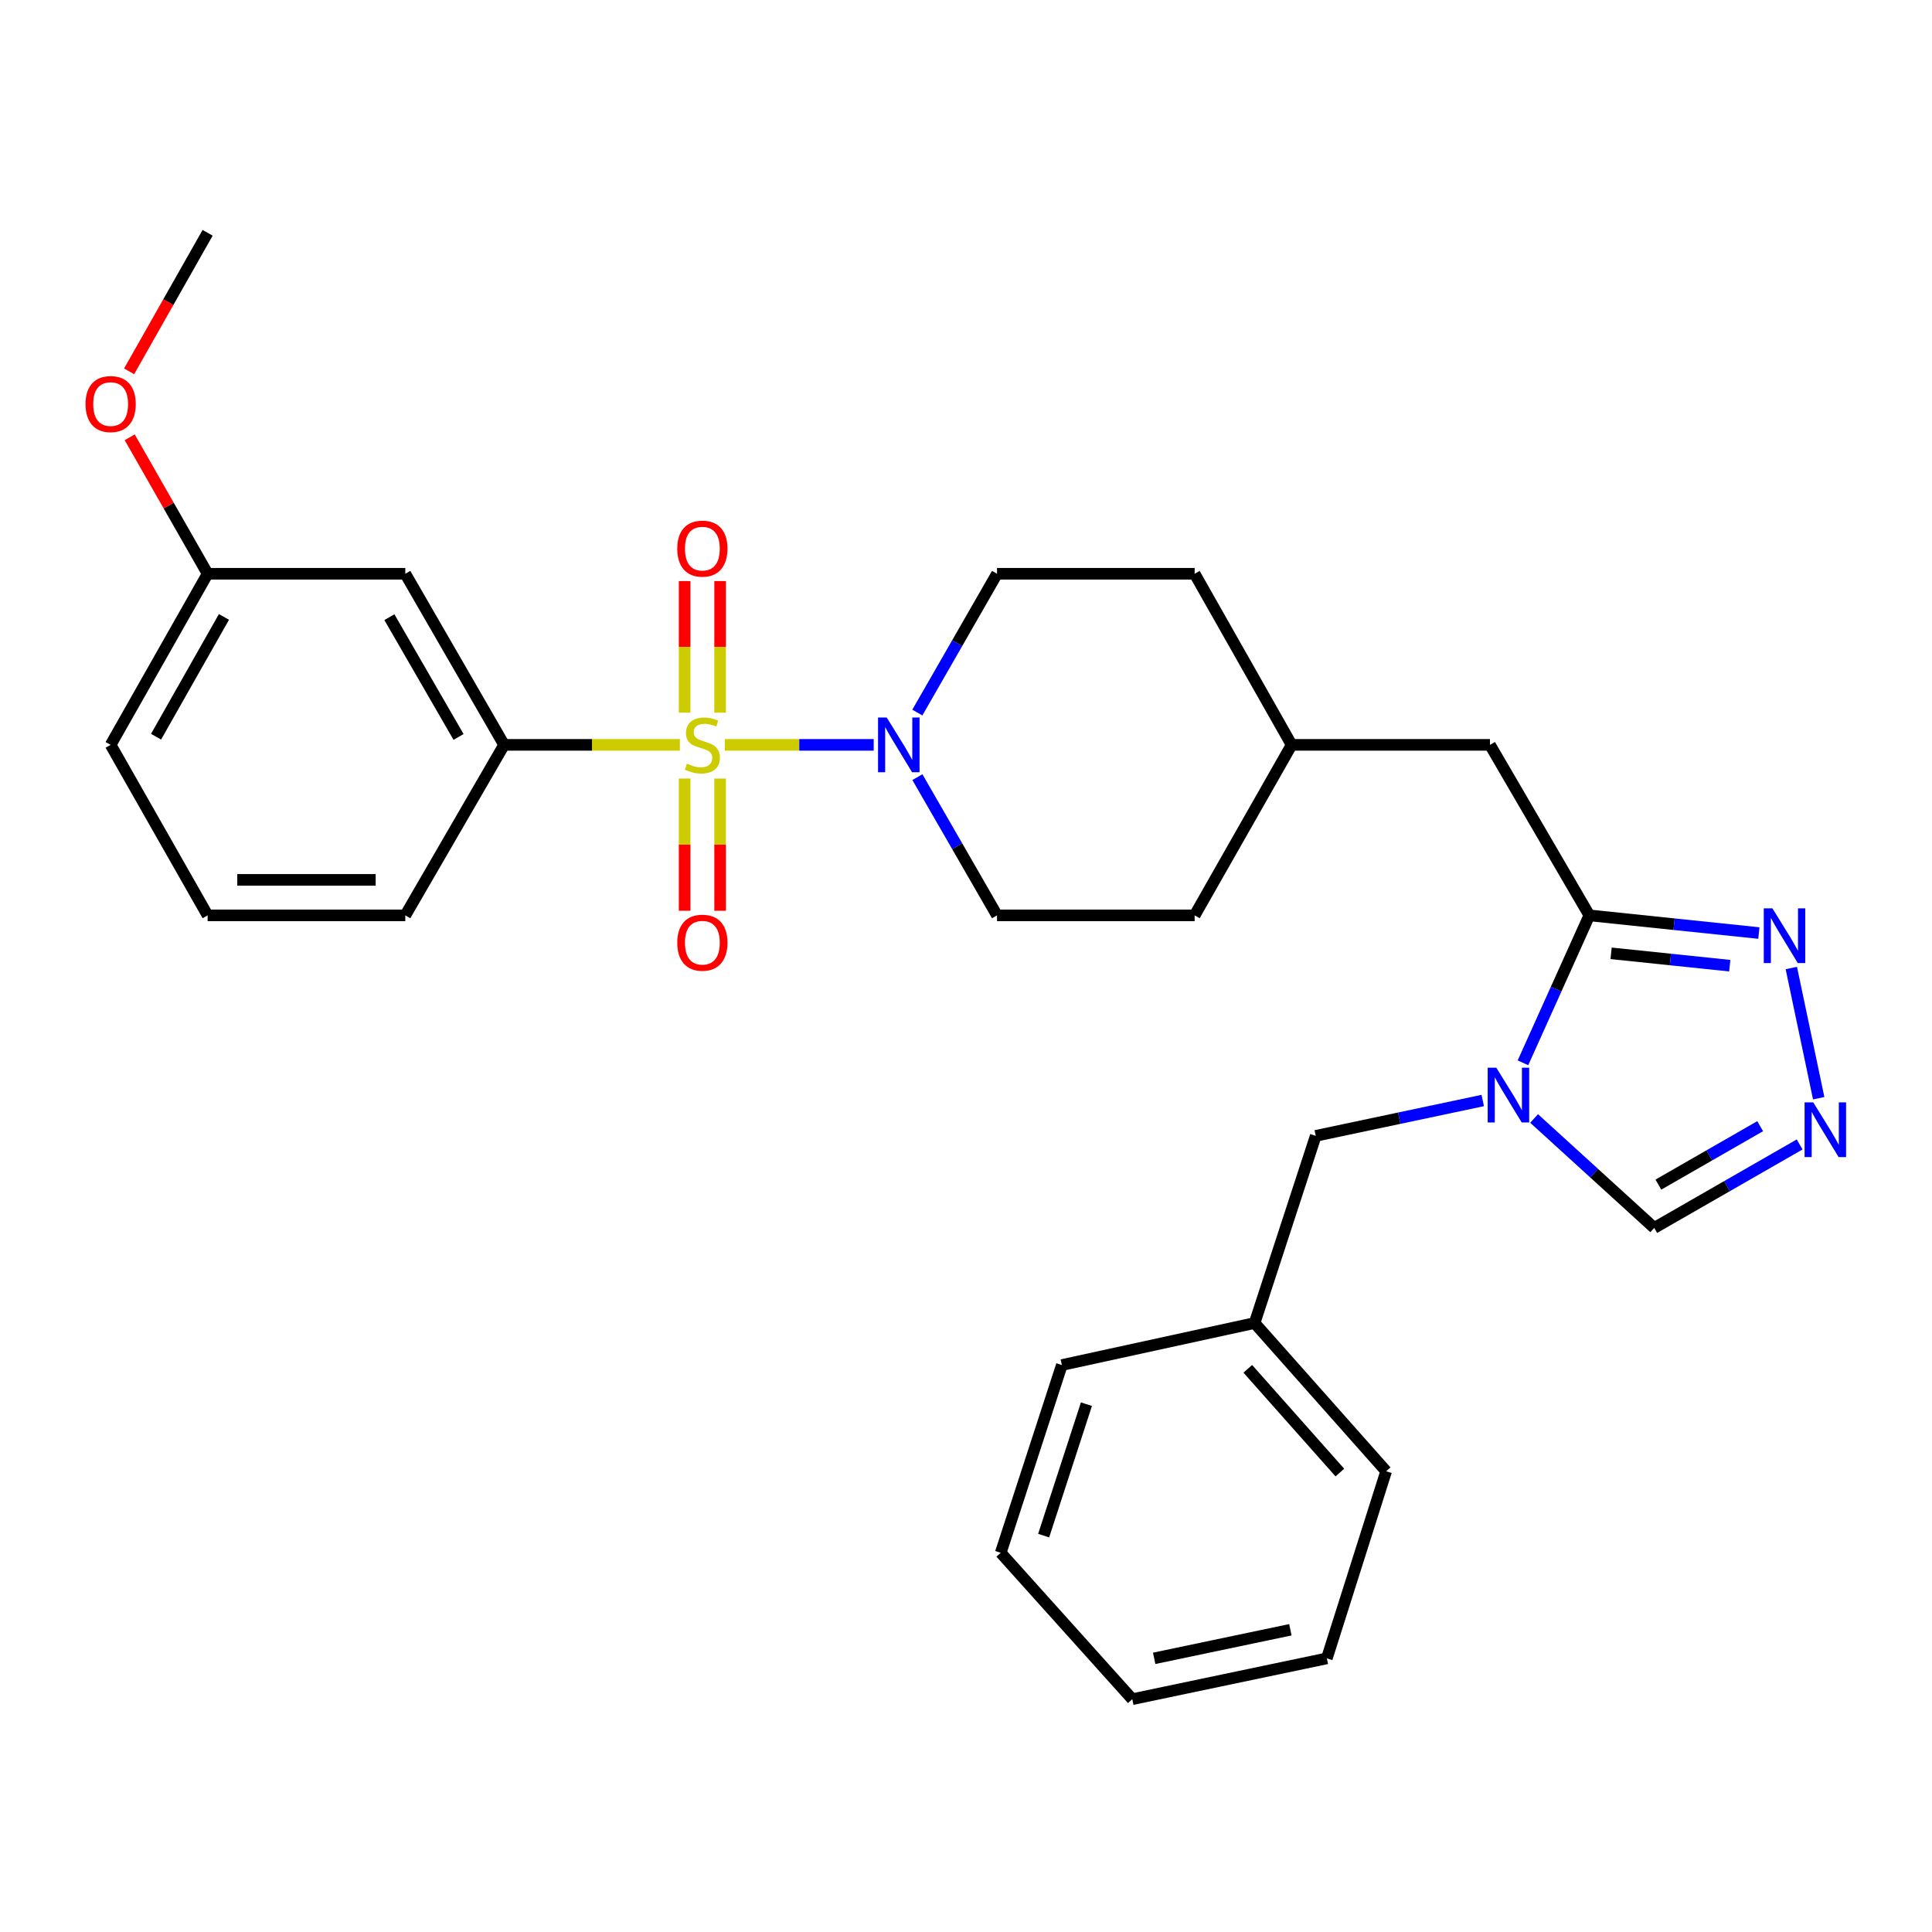 <?xml version='1.0' encoding='iso-8859-1'?>
<svg version='1.1' baseProfile='full'
              xmlns='http://www.w3.org/2000/svg'
                      xmlns:rdkit='http://www.rdkit.org/xml'
                      xmlns:xlink='http://www.w3.org/1999/xlink'
                  xml:space='preserve'
width='1000px' height='1000px' viewBox='0 0 1000 1000'>
<!-- END OF HEADER -->
<rect style='opacity:1.0;fill:#FFFFFF;stroke:none' width='1000' height='1000' x='0' y='0'> </rect>
<path class='bond-2' d='M 375.165,385.539 L 413.695,385.539' style='fill:none;fill-rule:evenodd;stroke:#CCCC00;stroke-width:6px;stroke-linecap:butt;stroke-linejoin:miter;stroke-opacity:1' />
<path class='bond-2' d='M 413.695,385.539 L 452.226,385.539' style='fill:none;fill-rule:evenodd;stroke:#0000FF;stroke-width:6px;stroke-linecap:butt;stroke-linejoin:miter;stroke-opacity:1' />
<path class='bond-5' d='M 351.897,385.539 L 306.409,385.539' style='fill:none;fill-rule:evenodd;stroke:#CCCC00;stroke-width:6px;stroke-linecap:butt;stroke-linejoin:miter;stroke-opacity:1' />
<path class='bond-5' d='M 306.409,385.539 L 260.92,385.539' style='fill:none;fill-rule:evenodd;stroke:#000000;stroke-width:6px;stroke-linecap:butt;stroke-linejoin:miter;stroke-opacity:1' />
<path class='bond-7' d='M 372.728,368.878 L 372.728,334.824' style='fill:none;fill-rule:evenodd;stroke:#CCCC00;stroke-width:6px;stroke-linecap:butt;stroke-linejoin:miter;stroke-opacity:1' />
<path class='bond-7' d='M 372.728,334.824 L 372.728,300.77' style='fill:none;fill-rule:evenodd;stroke:#FF0000;stroke-width:6px;stroke-linecap:butt;stroke-linejoin:miter;stroke-opacity:1' />
<path class='bond-7' d='M 354.358,368.878 L 354.358,334.824' style='fill:none;fill-rule:evenodd;stroke:#CCCC00;stroke-width:6px;stroke-linecap:butt;stroke-linejoin:miter;stroke-opacity:1' />
<path class='bond-7' d='M 354.358,334.824 L 354.358,300.77' style='fill:none;fill-rule:evenodd;stroke:#FF0000;stroke-width:6px;stroke-linecap:butt;stroke-linejoin:miter;stroke-opacity:1' />
<path class='bond-8' d='M 354.358,402.977 L 354.358,437.195' style='fill:none;fill-rule:evenodd;stroke:#CCCC00;stroke-width:6px;stroke-linecap:butt;stroke-linejoin:miter;stroke-opacity:1' />
<path class='bond-8' d='M 354.358,437.195 L 354.358,471.414' style='fill:none;fill-rule:evenodd;stroke:#FF0000;stroke-width:6px;stroke-linecap:butt;stroke-linejoin:miter;stroke-opacity:1' />
<path class='bond-8' d='M 372.728,402.977 L 372.728,437.195' style='fill:none;fill-rule:evenodd;stroke:#CCCC00;stroke-width:6px;stroke-linecap:butt;stroke-linejoin:miter;stroke-opacity:1' />
<path class='bond-8' d='M 372.728,437.195 L 372.728,471.414' style='fill:none;fill-rule:evenodd;stroke:#FF0000;stroke-width:6px;stroke-linecap:butt;stroke-linejoin:miter;stroke-opacity:1' />
<path class='bond-0' d='M 788.284,550.103 L 805.463,511.948' style='fill:none;fill-rule:evenodd;stroke:#0000FF;stroke-width:6px;stroke-linecap:butt;stroke-linejoin:miter;stroke-opacity:1' />
<path class='bond-0' d='M 805.463,511.948 L 822.642,473.793' style='fill:none;fill-rule:evenodd;stroke:#000000;stroke-width:6px;stroke-linecap:butt;stroke-linejoin:miter;stroke-opacity:1' />
<path class='bond-6' d='M 794.052,578.923 L 825.14,607.244' style='fill:none;fill-rule:evenodd;stroke:#0000FF;stroke-width:6px;stroke-linecap:butt;stroke-linejoin:miter;stroke-opacity:1' />
<path class='bond-6' d='M 825.14,607.244 L 856.227,635.565' style='fill:none;fill-rule:evenodd;stroke:#000000;stroke-width:6px;stroke-linecap:butt;stroke-linejoin:miter;stroke-opacity:1' />
<path class='bond-10' d='M 767.471,569.625 L 724.248,578.771' style='fill:none;fill-rule:evenodd;stroke:#0000FF;stroke-width:6px;stroke-linecap:butt;stroke-linejoin:miter;stroke-opacity:1' />
<path class='bond-10' d='M 724.248,578.771 L 681.025,587.917' style='fill:none;fill-rule:evenodd;stroke:#000000;stroke-width:6px;stroke-linecap:butt;stroke-linejoin:miter;stroke-opacity:1' />
<path class='bond-1' d='M 822.642,473.793 L 771.198,385.539' style='fill:none;fill-rule:evenodd;stroke:#000000;stroke-width:6px;stroke-linecap:butt;stroke-linejoin:miter;stroke-opacity:1' />
<path class='bond-3' d='M 822.642,473.793 L 866.513,478.367' style='fill:none;fill-rule:evenodd;stroke:#000000;stroke-width:6px;stroke-linecap:butt;stroke-linejoin:miter;stroke-opacity:1' />
<path class='bond-3' d='M 866.513,478.367 L 910.383,482.941' style='fill:none;fill-rule:evenodd;stroke:#0000FF;stroke-width:6px;stroke-linecap:butt;stroke-linejoin:miter;stroke-opacity:1' />
<path class='bond-3' d='M 833.898,493.436 L 864.608,496.637' style='fill:none;fill-rule:evenodd;stroke:#000000;stroke-width:6px;stroke-linecap:butt;stroke-linejoin:miter;stroke-opacity:1' />
<path class='bond-3' d='M 864.608,496.637 L 895.317,499.839' style='fill:none;fill-rule:evenodd;stroke:#0000FF;stroke-width:6px;stroke-linecap:butt;stroke-linejoin:miter;stroke-opacity:1' />
<path class='bond-12' d='M 474.812,368.826 L 495.435,332.903' style='fill:none;fill-rule:evenodd;stroke:#0000FF;stroke-width:6px;stroke-linecap:butt;stroke-linejoin:miter;stroke-opacity:1' />
<path class='bond-12' d='M 495.435,332.903 L 516.059,296.979' style='fill:none;fill-rule:evenodd;stroke:#000000;stroke-width:6px;stroke-linecap:butt;stroke-linejoin:miter;stroke-opacity:1' />
<path class='bond-13' d='M 474.841,402.245 L 495.45,438.019' style='fill:none;fill-rule:evenodd;stroke:#0000FF;stroke-width:6px;stroke-linecap:butt;stroke-linejoin:miter;stroke-opacity:1' />
<path class='bond-13' d='M 495.45,438.019 L 516.059,473.793' style='fill:none;fill-rule:evenodd;stroke:#000000;stroke-width:6px;stroke-linecap:butt;stroke-linejoin:miter;stroke-opacity:1' />
<path class='bond-4' d='M 927.181,501.05 L 941.358,568.435' style='fill:none;fill-rule:evenodd;stroke:#0000FF;stroke-width:6px;stroke-linecap:butt;stroke-linejoin:miter;stroke-opacity:1' />
<path class='bond-31' d='M 931.494,592.363 L 893.861,613.964' style='fill:none;fill-rule:evenodd;stroke:#0000FF;stroke-width:6px;stroke-linecap:butt;stroke-linejoin:miter;stroke-opacity:1' />
<path class='bond-31' d='M 893.861,613.964 L 856.227,635.565' style='fill:none;fill-rule:evenodd;stroke:#000000;stroke-width:6px;stroke-linecap:butt;stroke-linejoin:miter;stroke-opacity:1' />
<path class='bond-31' d='M 911.06,582.912 L 884.716,598.033' style='fill:none;fill-rule:evenodd;stroke:#0000FF;stroke-width:6px;stroke-linecap:butt;stroke-linejoin:miter;stroke-opacity:1' />
<path class='bond-31' d='M 884.716,598.033 L 858.373,613.153' style='fill:none;fill-rule:evenodd;stroke:#000000;stroke-width:6px;stroke-linecap:butt;stroke-linejoin:miter;stroke-opacity:1' />
<path class='bond-9' d='M 260.92,385.539 L 209.782,296.979' style='fill:none;fill-rule:evenodd;stroke:#000000;stroke-width:6px;stroke-linecap:butt;stroke-linejoin:miter;stroke-opacity:1' />
<path class='bond-9' d='M 237.342,381.441 L 201.545,319.449' style='fill:none;fill-rule:evenodd;stroke:#000000;stroke-width:6px;stroke-linecap:butt;stroke-linejoin:miter;stroke-opacity:1' />
<path class='bond-19' d='M 260.92,385.539 L 209.782,473.793' style='fill:none;fill-rule:evenodd;stroke:#000000;stroke-width:6px;stroke-linecap:butt;stroke-linejoin:miter;stroke-opacity:1' />
<path class='bond-14' d='M 209.782,296.979 L 107.465,296.979' style='fill:none;fill-rule:evenodd;stroke:#000000;stroke-width:6px;stroke-linecap:butt;stroke-linejoin:miter;stroke-opacity:1' />
<path class='bond-16' d='M 681.025,587.917 L 649.379,684.795' style='fill:none;fill-rule:evenodd;stroke:#000000;stroke-width:6px;stroke-linecap:butt;stroke-linejoin:miter;stroke-opacity:1' />
<path class='bond-11' d='M 771.198,385.539 L 668.544,385.539' style='fill:none;fill-rule:evenodd;stroke:#000000;stroke-width:6px;stroke-linecap:butt;stroke-linejoin:miter;stroke-opacity:1' />
<path class='bond-18' d='M 516.059,296.979 L 618.345,296.979' style='fill:none;fill-rule:evenodd;stroke:#000000;stroke-width:6px;stroke-linecap:butt;stroke-linejoin:miter;stroke-opacity:1' />
<path class='bond-17' d='M 516.059,473.793 L 618.345,473.793' style='fill:none;fill-rule:evenodd;stroke:#000000;stroke-width:6px;stroke-linecap:butt;stroke-linejoin:miter;stroke-opacity:1' />
<path class='bond-20' d='M 107.465,296.979 L 87.302,261.666' style='fill:none;fill-rule:evenodd;stroke:#000000;stroke-width:6px;stroke-linecap:butt;stroke-linejoin:miter;stroke-opacity:1' />
<path class='bond-20' d='M 87.302,261.666 L 67.139,226.353' style='fill:none;fill-rule:evenodd;stroke:#FF0000;stroke-width:6px;stroke-linecap:butt;stroke-linejoin:miter;stroke-opacity:1' />
<path class='bond-30' d='M 107.465,296.979 L 57.266,385.539' style='fill:none;fill-rule:evenodd;stroke:#000000;stroke-width:6px;stroke-linecap:butt;stroke-linejoin:miter;stroke-opacity:1' />
<path class='bond-30' d='M 115.916,319.321 L 80.777,381.313' style='fill:none;fill-rule:evenodd;stroke:#000000;stroke-width:6px;stroke-linecap:butt;stroke-linejoin:miter;stroke-opacity:1' />
<path class='bond-15' d='M 668.544,385.539 L 618.345,473.793' style='fill:none;fill-rule:evenodd;stroke:#000000;stroke-width:6px;stroke-linecap:butt;stroke-linejoin:miter;stroke-opacity:1' />
<path class='bond-29' d='M 668.544,385.539 L 618.345,296.979' style='fill:none;fill-rule:evenodd;stroke:#000000;stroke-width:6px;stroke-linecap:butt;stroke-linejoin:miter;stroke-opacity:1' />
<path class='bond-23' d='M 649.379,684.795 L 717.468,761.517' style='fill:none;fill-rule:evenodd;stroke:#000000;stroke-width:6px;stroke-linecap:butt;stroke-linejoin:miter;stroke-opacity:1' />
<path class='bond-23' d='M 645.853,708.496 L 693.515,762.202' style='fill:none;fill-rule:evenodd;stroke:#000000;stroke-width:6px;stroke-linecap:butt;stroke-linejoin:miter;stroke-opacity:1' />
<path class='bond-24' d='M 649.379,684.795 L 549.613,706.542' style='fill:none;fill-rule:evenodd;stroke:#000000;stroke-width:6px;stroke-linecap:butt;stroke-linejoin:miter;stroke-opacity:1' />
<path class='bond-21' d='M 209.782,473.793 L 107.465,473.793' style='fill:none;fill-rule:evenodd;stroke:#000000;stroke-width:6px;stroke-linecap:butt;stroke-linejoin:miter;stroke-opacity:1' />
<path class='bond-21' d='M 194.435,455.424 L 122.813,455.424' style='fill:none;fill-rule:evenodd;stroke:#000000;stroke-width:6px;stroke-linecap:butt;stroke-linejoin:miter;stroke-opacity:1' />
<path class='bond-25' d='M 66.826,192.197 L 87.146,156.349' style='fill:none;fill-rule:evenodd;stroke:#FF0000;stroke-width:6px;stroke-linecap:butt;stroke-linejoin:miter;stroke-opacity:1' />
<path class='bond-25' d='M 87.146,156.349 L 107.465,120.501' style='fill:none;fill-rule:evenodd;stroke:#000000;stroke-width:6px;stroke-linecap:butt;stroke-linejoin:miter;stroke-opacity:1' />
<path class='bond-22' d='M 107.465,473.793 L 57.266,385.539' style='fill:none;fill-rule:evenodd;stroke:#000000;stroke-width:6px;stroke-linecap:butt;stroke-linejoin:miter;stroke-opacity:1' />
<path class='bond-26' d='M 717.468,761.517 L 686.771,858.374' style='fill:none;fill-rule:evenodd;stroke:#000000;stroke-width:6px;stroke-linecap:butt;stroke-linejoin:miter;stroke-opacity:1' />
<path class='bond-27' d='M 549.613,706.542 L 517.977,803.725' style='fill:none;fill-rule:evenodd;stroke:#000000;stroke-width:6px;stroke-linecap:butt;stroke-linejoin:miter;stroke-opacity:1' />
<path class='bond-27' d='M 562.335,726.805 L 540.19,794.834' style='fill:none;fill-rule:evenodd;stroke:#000000;stroke-width:6px;stroke-linecap:butt;stroke-linejoin:miter;stroke-opacity:1' />
<path class='bond-32' d='M 686.771,858.374 L 586.066,879.499' style='fill:none;fill-rule:evenodd;stroke:#000000;stroke-width:6px;stroke-linecap:butt;stroke-linejoin:miter;stroke-opacity:1' />
<path class='bond-32' d='M 667.894,843.565 L 597.401,858.352' style='fill:none;fill-rule:evenodd;stroke:#000000;stroke-width:6px;stroke-linecap:butt;stroke-linejoin:miter;stroke-opacity:1' />
<path class='bond-28' d='M 517.977,803.725 L 586.066,879.499' style='fill:none;fill-rule:evenodd;stroke:#000000;stroke-width:6px;stroke-linecap:butt;stroke-linejoin:miter;stroke-opacity:1' />
<path  class='atom-0' d='M 355.543 395.259
Q 355.863 395.379, 357.183 395.939
Q 358.503 396.499, 359.943 396.859
Q 361.423 397.179, 362.863 397.179
Q 365.543 397.179, 367.103 395.899
Q 368.663 394.579, 368.663 392.299
Q 368.663 390.739, 367.863 389.779
Q 367.103 388.819, 365.903 388.299
Q 364.703 387.779, 362.703 387.179
Q 360.183 386.419, 358.663 385.699
Q 357.183 384.979, 356.103 383.459
Q 355.063 381.939, 355.063 379.379
Q 355.063 375.819, 357.463 373.619
Q 359.903 371.419, 364.703 371.419
Q 367.983 371.419, 371.703 372.979
L 370.783 376.059
Q 367.383 374.659, 364.823 374.659
Q 362.063 374.659, 360.543 375.819
Q 359.023 376.939, 359.063 378.899
Q 359.063 380.419, 359.823 381.339
Q 360.623 382.259, 361.743 382.779
Q 362.903 383.299, 364.823 383.899
Q 367.383 384.699, 368.903 385.499
Q 370.423 386.299, 371.503 387.939
Q 372.623 389.539, 372.623 392.299
Q 372.623 396.219, 369.983 398.339
Q 367.383 400.419, 363.023 400.419
Q 360.503 400.419, 358.583 399.859
Q 356.703 399.339, 354.463 398.419
L 355.543 395.259
' fill='#CCCC00'/>
<path  class='atom-1' d='M 774.5 552.653
L 783.78 567.653
Q 784.7 569.133, 786.18 571.813
Q 787.66 574.493, 787.74 574.653
L 787.74 552.653
L 791.5 552.653
L 791.5 580.973
L 787.62 580.973
L 777.66 564.573
Q 776.5 562.653, 775.26 560.453
Q 774.06 558.253, 773.7 557.573
L 773.7 580.973
L 770.02 580.973
L 770.02 552.653
L 774.5 552.653
' fill='#0000FF'/>
<path  class='atom-3' d='M 458.957 371.379
L 468.237 386.379
Q 469.157 387.859, 470.637 390.539
Q 472.117 393.219, 472.197 393.379
L 472.197 371.379
L 475.957 371.379
L 475.957 399.699
L 472.077 399.699
L 462.117 383.299
Q 460.957 381.379, 459.717 379.179
Q 458.517 376.979, 458.157 376.299
L 458.157 399.699
L 454.477 399.699
L 454.477 371.379
L 458.957 371.379
' fill='#0000FF'/>
<path  class='atom-4' d='M 917.403 470.165
L 926.683 485.165
Q 927.603 486.645, 929.083 489.325
Q 930.563 492.005, 930.643 492.165
L 930.643 470.165
L 934.403 470.165
L 934.403 498.485
L 930.523 498.485
L 920.563 482.085
Q 919.403 480.165, 918.163 477.965
Q 916.963 475.765, 916.603 475.085
L 916.603 498.485
L 912.923 498.485
L 912.923 470.165
L 917.403 470.165
' fill='#0000FF'/>
<path  class='atom-5' d='M 938.527 570.573
L 947.807 585.573
Q 948.727 587.053, 950.207 589.733
Q 951.687 592.413, 951.767 592.573
L 951.767 570.573
L 955.527 570.573
L 955.527 598.893
L 951.647 598.893
L 941.687 582.493
Q 940.527 580.573, 939.287 578.373
Q 938.087 576.173, 937.727 575.493
L 937.727 598.893
L 934.047 598.893
L 934.047 570.573
L 938.527 570.573
' fill='#0000FF'/>
<path  class='atom-8' d='M 350.543 283.966
Q 350.543 277.166, 353.903 273.366
Q 357.263 269.566, 363.543 269.566
Q 369.823 269.566, 373.183 273.366
Q 376.543 277.166, 376.543 283.966
Q 376.543 290.846, 373.143 294.766
Q 369.743 298.646, 363.543 298.646
Q 357.303 298.646, 353.903 294.766
Q 350.543 290.886, 350.543 283.966
M 363.543 295.446
Q 367.863 295.446, 370.183 292.566
Q 372.543 289.646, 372.543 283.966
Q 372.543 278.406, 370.183 275.606
Q 367.863 272.766, 363.543 272.766
Q 359.223 272.766, 356.863 275.566
Q 354.543 278.366, 354.543 283.966
Q 354.543 289.686, 356.863 292.566
Q 359.223 295.446, 363.543 295.446
' fill='#FF0000'/>
<path  class='atom-9' d='M 350.543 487.936
Q 350.543 481.136, 353.903 477.336
Q 357.263 473.536, 363.543 473.536
Q 369.823 473.536, 373.183 477.336
Q 376.543 481.136, 376.543 487.936
Q 376.543 494.816, 373.143 498.736
Q 369.743 502.616, 363.543 502.616
Q 357.303 502.616, 353.903 498.736
Q 350.543 494.856, 350.543 487.936
M 363.543 499.416
Q 367.863 499.416, 370.183 496.536
Q 372.543 493.616, 372.543 487.936
Q 372.543 482.376, 370.183 479.576
Q 367.863 476.736, 363.543 476.736
Q 359.223 476.736, 356.863 479.536
Q 354.543 482.336, 354.543 487.936
Q 354.543 493.656, 356.863 496.536
Q 359.223 499.416, 363.543 499.416
' fill='#FF0000'/>
<path  class='atom-21' d='M 44.266 209.142
Q 44.266 202.342, 47.626 198.542
Q 50.986 194.742, 57.266 194.742
Q 63.546 194.742, 66.906 198.542
Q 70.266 202.342, 70.266 209.142
Q 70.266 216.022, 66.866 219.942
Q 63.466 223.822, 57.266 223.822
Q 51.026 223.822, 47.626 219.942
Q 44.266 216.062, 44.266 209.142
M 57.266 220.622
Q 61.586 220.622, 63.906 217.742
Q 66.266 214.822, 66.266 209.142
Q 66.266 203.582, 63.906 200.782
Q 61.586 197.942, 57.266 197.942
Q 52.946 197.942, 50.586 200.742
Q 48.266 203.542, 48.266 209.142
Q 48.266 214.862, 50.586 217.742
Q 52.946 220.622, 57.266 220.622
' fill='#FF0000'/>
</svg>
